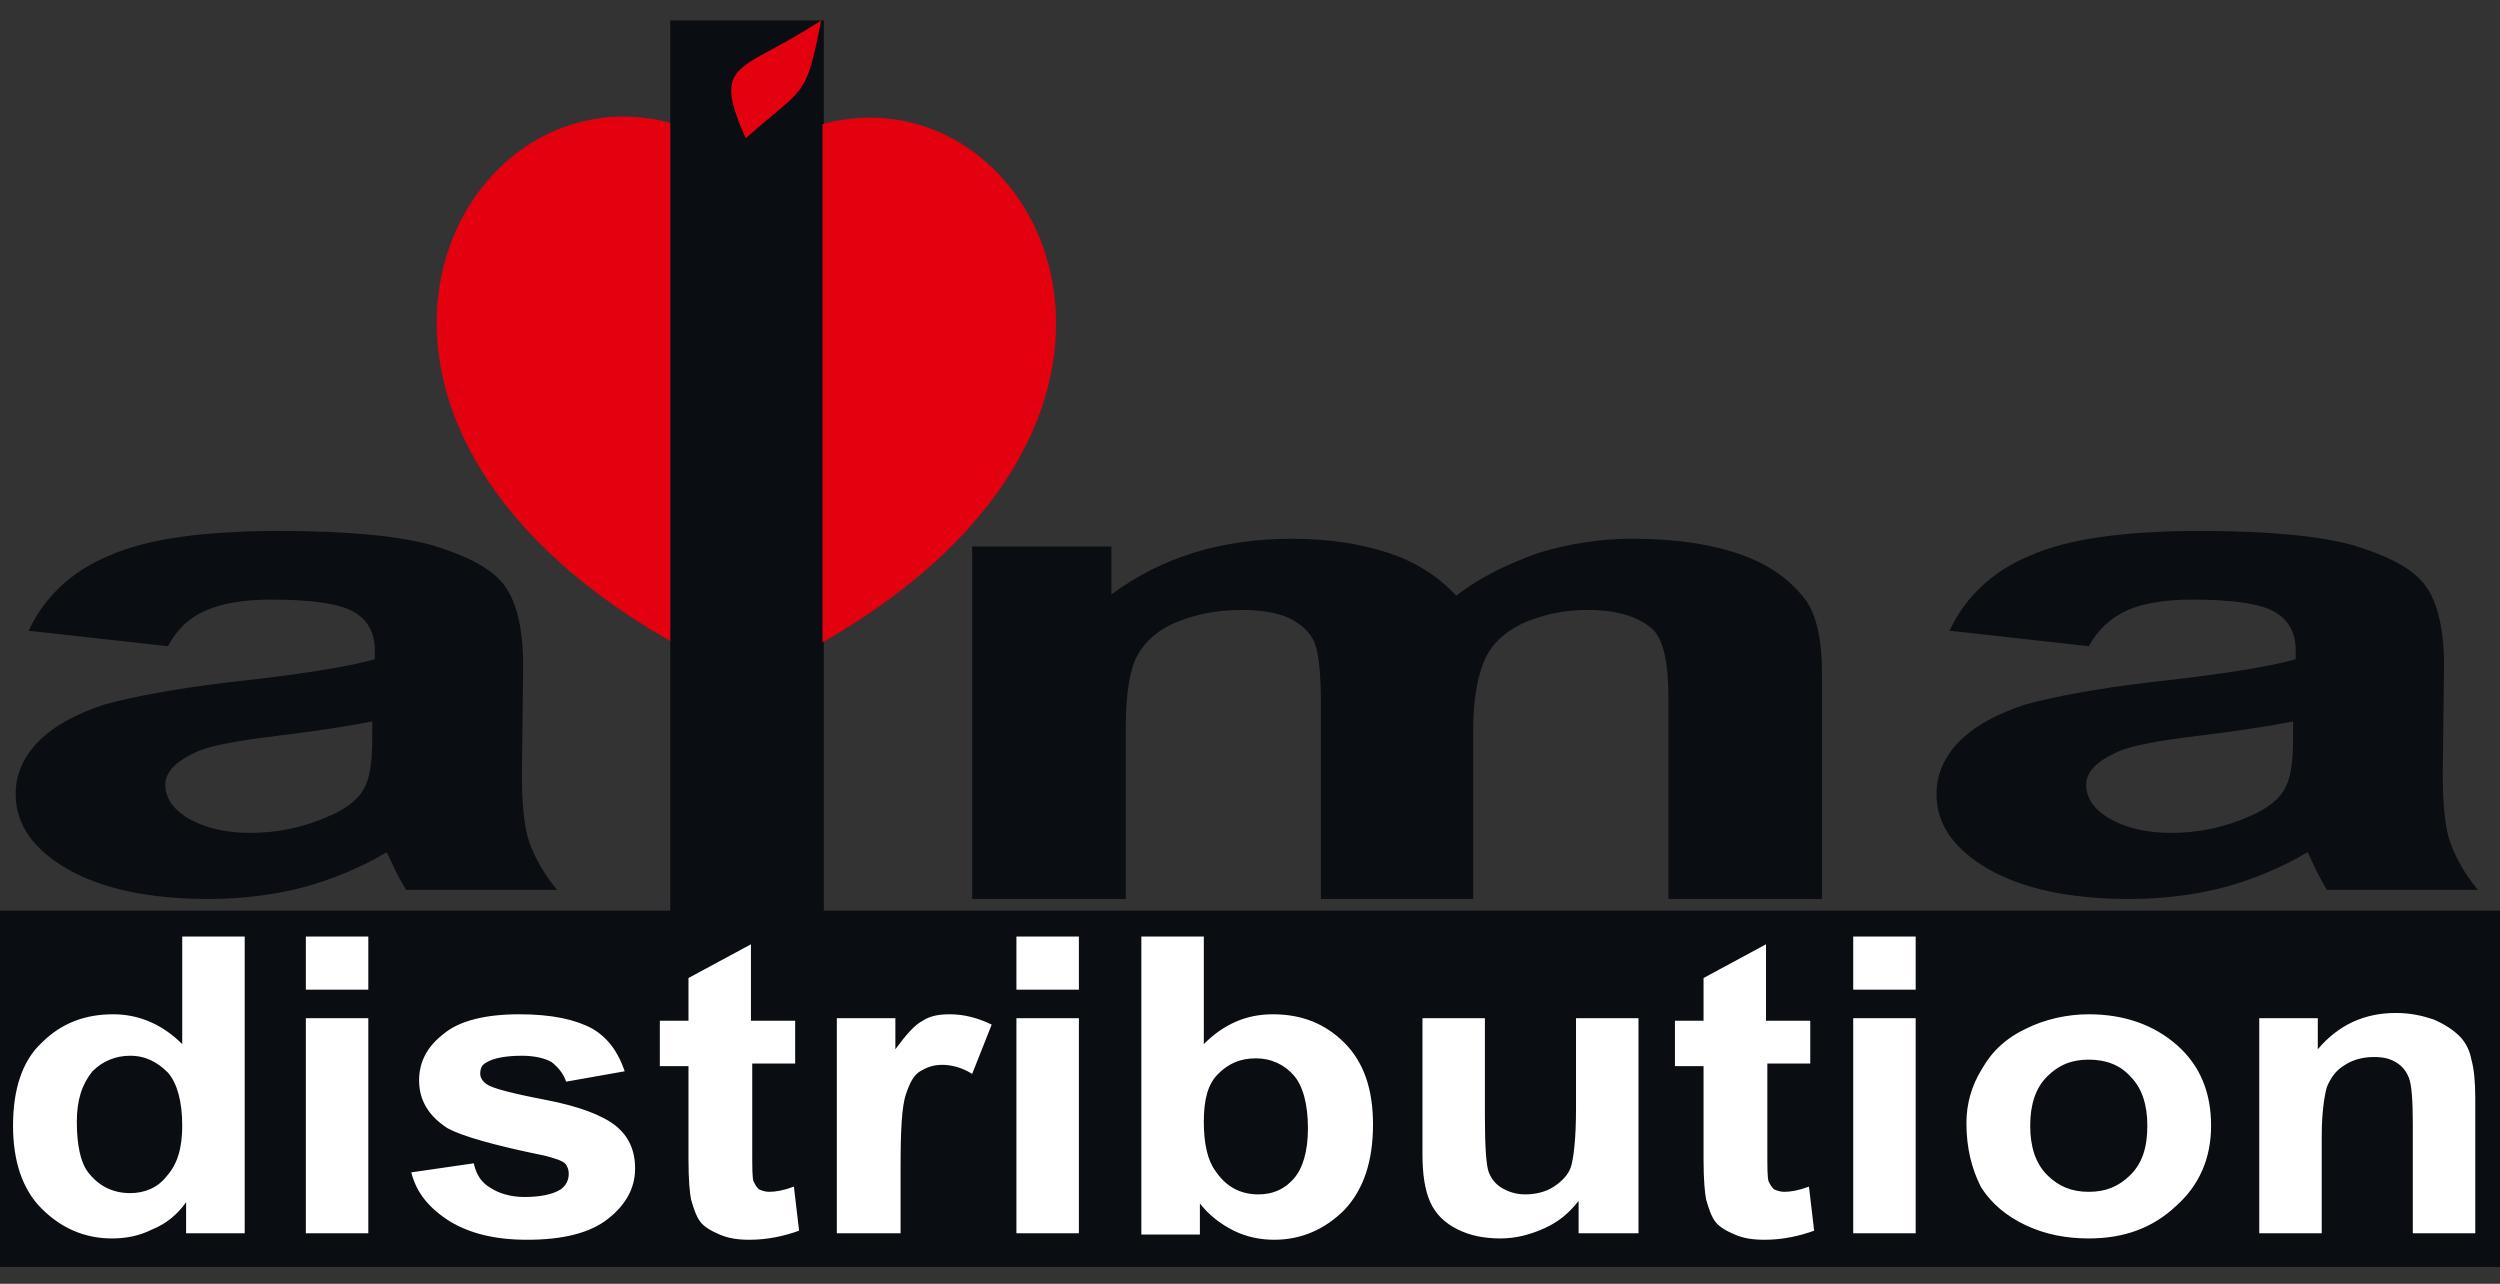 <svg width="74" height="38" viewBox="0 0 74 38" fill="none" xmlns="http://www.w3.org/2000/svg">
<rect x="0" y="0" width="74" height="38" fill="#333333" stroke="none"/>
<path d="M24.385 0.603H19.839V33.283H24.385V0.603Z" fill="#0A0E12"/>
<path d="M74 26.954H-0.423V37.502H74V26.954Z" fill="#0A0E12"/>
<path fill-rule="evenodd" clip-rule="evenodd" d="M4.97 19.129L0.848 18.669C1.311 17.672 2.12 16.905 3.237 16.444C4.354 15.946 6.049 15.716 8.283 15.716C10.325 15.716 11.827 15.869 12.79 16.137C13.791 16.444 14.485 16.79 14.87 17.25C15.255 17.71 15.486 18.516 15.486 19.705L15.448 22.927C15.448 23.847 15.525 24.538 15.679 24.96C15.833 25.381 16.103 25.88 16.488 26.34H12.02C11.904 26.149 11.75 25.88 11.596 25.535C11.519 25.381 11.48 25.266 11.442 25.228C10.671 25.688 9.824 26.034 8.976 26.264C8.09 26.494 7.166 26.609 6.164 26.609C4.392 26.609 3.006 26.302 2.004 25.727C1.002 25.151 0.463 24.423 0.463 23.502C0.463 22.927 0.694 22.39 1.157 21.929C1.619 21.469 2.274 21.124 3.083 20.855C3.93 20.625 5.124 20.395 6.704 20.203C8.822 19.973 10.286 19.743 11.095 19.513V19.244C11.095 18.707 10.864 18.324 10.44 18.094C10.016 17.864 9.207 17.748 8.013 17.748C7.204 17.748 6.588 17.864 6.126 18.055C5.586 18.285 5.24 18.631 4.97 19.129ZM11.018 21.354C10.44 21.469 9.516 21.622 8.244 21.776C6.973 21.929 6.164 22.083 5.779 22.275C5.201 22.543 4.893 22.85 4.893 23.233C4.893 23.617 5.124 23.962 5.586 24.231C6.049 24.499 6.665 24.653 7.397 24.653C8.206 24.653 8.976 24.499 9.747 24.154C10.286 23.924 10.671 23.617 10.825 23.233C10.941 23.003 11.018 22.543 11.018 21.891V21.354Z" fill="#0A0E12"/>
<path fill-rule="evenodd" clip-rule="evenodd" d="M28.738 16.176H32.898V17.595C34.4 16.483 36.172 15.946 38.252 15.946C39.331 15.946 40.294 16.099 41.103 16.368C41.912 16.636 42.567 17.058 43.106 17.633C43.838 17.058 44.685 16.674 45.533 16.368C46.419 16.099 47.343 15.946 48.306 15.946C49.578 15.946 50.618 16.099 51.504 16.406C52.39 16.713 53.006 17.173 53.468 17.787C53.776 18.247 53.931 18.938 53.931 19.935V26.609H49.385V20.625C49.385 19.59 49.231 18.938 48.923 18.631C48.499 18.247 47.844 18.055 46.997 18.055C46.342 18.055 45.764 18.17 45.186 18.401C44.647 18.631 44.223 18.976 43.992 19.436C43.761 19.896 43.607 20.625 43.607 21.584V26.609H39.1V20.894C39.1 19.858 39.023 19.206 38.869 18.938C38.715 18.631 38.445 18.439 38.137 18.285C37.79 18.132 37.328 18.055 36.75 18.055C36.057 18.055 35.44 18.17 34.862 18.401C34.285 18.631 33.9 18.976 33.668 19.398C33.437 19.82 33.322 20.549 33.322 21.546V26.609H28.776V16.176H28.738Z" fill="#0A0E12"/>
<path fill-rule="evenodd" clip-rule="evenodd" d="M61.827 19.129L57.706 18.669C58.168 17.672 58.977 16.905 60.094 16.444C61.211 15.946 62.906 15.716 65.14 15.716C67.182 15.716 68.684 15.869 69.647 16.137C70.649 16.444 71.342 16.79 71.727 17.25C72.112 17.71 72.344 18.516 72.344 19.705L72.305 22.927C72.305 23.847 72.382 24.538 72.536 24.96C72.69 25.381 72.96 25.88 73.345 26.34H68.877C68.761 26.149 68.607 25.88 68.453 25.535C68.376 25.381 68.337 25.266 68.299 25.228C67.528 25.688 66.681 26.034 65.834 26.264C64.948 26.494 64.023 26.609 63.021 26.609C61.249 26.609 59.863 26.302 58.861 25.727C57.86 25.151 57.32 24.423 57.32 23.502C57.32 22.927 57.551 22.39 58.014 21.929C58.476 21.469 59.131 21.124 59.94 20.855C60.787 20.625 61.981 20.395 63.561 20.203C65.679 19.973 67.143 19.743 67.952 19.513V19.244C67.952 18.707 67.721 18.324 67.297 18.094C66.874 17.864 66.065 17.748 64.871 17.748C64.061 17.748 63.445 17.864 62.983 18.055C62.482 18.285 62.097 18.631 61.827 19.129ZM67.875 21.354C67.297 21.469 66.373 21.622 65.102 21.776C63.83 21.929 63.021 22.083 62.636 22.275C62.058 22.543 61.75 22.85 61.75 23.233C61.75 23.617 61.981 23.962 62.444 24.231C62.906 24.499 63.522 24.653 64.254 24.653C65.063 24.653 65.834 24.499 66.604 24.154C67.143 23.924 67.528 23.617 67.683 23.233C67.798 23.003 67.875 22.543 67.875 21.891V21.354Z" fill="#0A0E12"/>
<path fill-rule="evenodd" clip-rule="evenodd" d="M7.243 36.505H5.509V35.584C5.24 35.968 4.893 36.236 4.508 36.39C4.123 36.582 3.737 36.658 3.314 36.658C2.505 36.658 1.811 36.352 1.234 35.776C0.656 35.201 0.386 34.357 0.386 33.321C0.386 32.247 0.656 31.404 1.234 30.866C1.811 30.291 2.505 30.023 3.352 30.023C4.123 30.023 4.816 30.329 5.394 30.905V27.721H7.243V36.505ZM2.274 33.206C2.274 33.897 2.389 34.395 2.582 34.664C2.89 35.086 3.314 35.316 3.853 35.316C4.277 35.316 4.662 35.163 4.932 34.817C5.24 34.472 5.394 34.012 5.394 33.321C5.394 32.593 5.24 32.056 4.97 31.749C4.662 31.442 4.315 31.25 3.853 31.25C3.429 31.25 3.044 31.404 2.736 31.71C2.428 32.094 2.274 32.554 2.274 33.206ZM9.053 29.294V27.721H10.902V29.294H9.053ZM9.053 36.505V30.138H10.902V36.505H9.053ZM12.174 34.702L14.023 34.434C14.1 34.779 14.254 35.009 14.523 35.163C14.755 35.316 15.101 35.431 15.525 35.431C15.987 35.431 16.372 35.354 16.604 35.201C16.758 35.086 16.835 34.932 16.835 34.74C16.835 34.626 16.796 34.51 16.719 34.434C16.642 34.357 16.411 34.28 16.103 34.203C14.6 33.897 13.676 33.628 13.252 33.398C12.713 33.053 12.405 32.593 12.405 31.979C12.405 31.442 12.636 30.982 13.137 30.598C13.599 30.214 14.369 30.023 15.371 30.023C16.334 30.023 17.027 30.176 17.528 30.445C17.99 30.713 18.298 31.135 18.491 31.71L16.758 32.017C16.681 31.787 16.526 31.595 16.334 31.442C16.141 31.327 15.833 31.25 15.448 31.25C14.947 31.25 14.6 31.327 14.408 31.442C14.254 31.519 14.215 31.634 14.215 31.787C14.215 31.902 14.292 32.017 14.408 32.094C14.562 32.209 15.14 32.362 16.141 32.554C17.143 32.746 17.836 33.014 18.221 33.321C18.607 33.628 18.799 34.05 18.799 34.587C18.799 35.163 18.53 35.661 17.99 36.083C17.451 36.505 16.642 36.697 15.602 36.697C14.639 36.697 13.907 36.505 13.329 36.16C12.713 35.776 12.328 35.316 12.174 34.702ZM23.537 30.138V31.48H22.266V34.05C22.266 34.587 22.266 34.856 22.305 34.971C22.343 35.047 22.382 35.124 22.459 35.201C22.536 35.239 22.651 35.278 22.767 35.278C22.959 35.278 23.191 35.239 23.499 35.124L23.653 36.428C23.229 36.582 22.728 36.697 22.189 36.697C21.842 36.697 21.573 36.658 21.303 36.543C21.033 36.428 20.841 36.313 20.725 36.16C20.61 36.006 20.533 35.776 20.456 35.508C20.417 35.316 20.379 34.932 20.379 34.319V31.557H19.531V30.214H20.379V28.949L22.228 27.951V30.214H23.537V30.138ZM26.619 36.505H24.77V30.138H26.503V31.058C26.812 30.636 27.081 30.329 27.312 30.214C27.544 30.061 27.813 30.023 28.121 30.023C28.545 30.023 28.969 30.138 29.354 30.329L28.776 31.787C28.468 31.595 28.16 31.519 27.89 31.519C27.621 31.519 27.428 31.595 27.235 31.71C27.043 31.825 26.927 32.056 26.812 32.401C26.696 32.746 26.657 33.436 26.657 34.549V36.505H26.619ZM30.086 29.294V27.721H31.935V29.294H30.086ZM30.086 36.505V30.138H31.935V36.505H30.086ZM33.784 36.505V27.721H35.633V30.905C36.211 30.329 36.866 30.023 37.675 30.023C38.522 30.023 39.215 30.291 39.793 30.866C40.371 31.442 40.641 32.247 40.641 33.283C40.641 34.357 40.371 35.201 39.793 35.815C39.215 36.39 38.522 36.697 37.713 36.697C37.328 36.697 36.904 36.62 36.519 36.428C36.134 36.236 35.787 35.968 35.517 35.623V36.543H33.784V36.505ZM35.633 33.206C35.633 33.858 35.748 34.357 35.98 34.664C36.288 35.124 36.712 35.354 37.251 35.354C37.675 35.354 38.021 35.201 38.291 34.894C38.561 34.587 38.715 34.089 38.715 33.398C38.715 32.669 38.561 32.132 38.291 31.825C38.021 31.519 37.636 31.327 37.174 31.327C36.712 31.327 36.365 31.48 36.057 31.787C35.748 32.094 35.633 32.554 35.633 33.206ZM46.727 36.505V35.546C46.457 35.891 46.149 36.16 45.725 36.352C45.302 36.543 44.878 36.658 44.416 36.658C43.953 36.658 43.53 36.582 43.145 36.39C42.759 36.198 42.49 35.93 42.336 35.584C42.181 35.239 42.105 34.779 42.105 34.165V30.138H43.953V33.053C43.953 33.935 43.992 34.51 44.069 34.702C44.146 34.894 44.262 35.047 44.454 35.163C44.647 35.278 44.878 35.354 45.148 35.354C45.456 35.354 45.764 35.278 45.995 35.124C46.226 34.971 46.419 34.779 46.496 34.549C46.573 34.319 46.65 33.743 46.65 32.823V30.138H48.499V36.505H46.727ZM53.584 30.138V31.48H52.313V34.05C52.313 34.587 52.313 34.856 52.351 34.971C52.39 35.047 52.428 35.124 52.505 35.201C52.582 35.239 52.698 35.278 52.813 35.278C53.006 35.278 53.237 35.239 53.545 35.124L53.699 36.428C53.276 36.582 52.775 36.697 52.236 36.697C51.889 36.697 51.619 36.658 51.35 36.543C51.08 36.428 50.887 36.313 50.772 36.16C50.656 36.006 50.579 35.776 50.502 35.508C50.464 35.316 50.425 34.932 50.425 34.319V31.557H49.578V30.214H50.425V28.949L52.274 27.951V30.214H53.584V30.138ZM54.855 29.294V27.721H56.704V29.294H54.855ZM54.855 36.505V30.138H56.704V36.505H54.855ZM58.206 33.245C58.206 32.669 58.36 32.132 58.669 31.634C58.977 31.097 59.401 30.713 59.978 30.445C60.518 30.176 61.172 30.023 61.827 30.023C62.867 30.023 63.753 30.329 64.447 30.943C65.14 31.557 65.448 32.362 65.448 33.321C65.448 34.28 65.102 35.086 64.408 35.7C63.715 36.352 62.867 36.658 61.827 36.658C61.172 36.658 60.556 36.543 59.978 36.275C59.401 36.006 58.938 35.623 58.63 35.124C58.36 34.587 58.206 33.973 58.206 33.245ZM60.094 33.321C60.094 33.935 60.248 34.434 60.595 34.779C60.941 35.124 61.327 35.278 61.827 35.278C62.328 35.278 62.713 35.124 63.06 34.779C63.407 34.434 63.561 33.973 63.561 33.321C63.561 32.708 63.407 32.209 63.06 31.864C62.752 31.519 62.328 31.365 61.827 31.365C61.327 31.365 60.941 31.519 60.595 31.864C60.248 32.209 60.094 32.708 60.094 33.321ZM73.268 36.505H71.419V33.245C71.419 32.554 71.381 32.094 71.303 31.902C71.227 31.71 71.111 31.557 70.918 31.442C70.726 31.327 70.533 31.288 70.263 31.288C69.955 31.288 69.647 31.365 69.416 31.519C69.146 31.672 68.992 31.902 68.877 32.171C68.8 32.439 68.723 32.938 68.723 33.628V36.505H66.874V30.138H68.607V31.058C69.223 30.329 69.994 29.984 70.918 29.984C71.342 29.984 71.689 30.061 72.035 30.176C72.382 30.329 72.613 30.483 72.806 30.675C72.999 30.866 73.114 31.135 73.153 31.365C73.23 31.634 73.268 32.017 73.268 32.516V36.505Z" fill="white"/>
<path fill-rule="evenodd" clip-rule="evenodd" d="M19.839 3.633V18.976C8.167 12.302 13.445 1.946 19.839 3.633Z" fill="#E3000F"/>
<path fill-rule="evenodd" clip-rule="evenodd" d="M24.346 3.672V19.014C36.018 12.34 30.741 1.946 24.346 3.672Z" fill="#E3000F"/>
<path fill-rule="evenodd" clip-rule="evenodd" d="M22.073 4.093C21.033 1.754 21.919 2.176 24.308 0.603C23.846 2.943 23.846 2.521 22.073 4.093Z" fill="#E3000F"/>
</svg>
